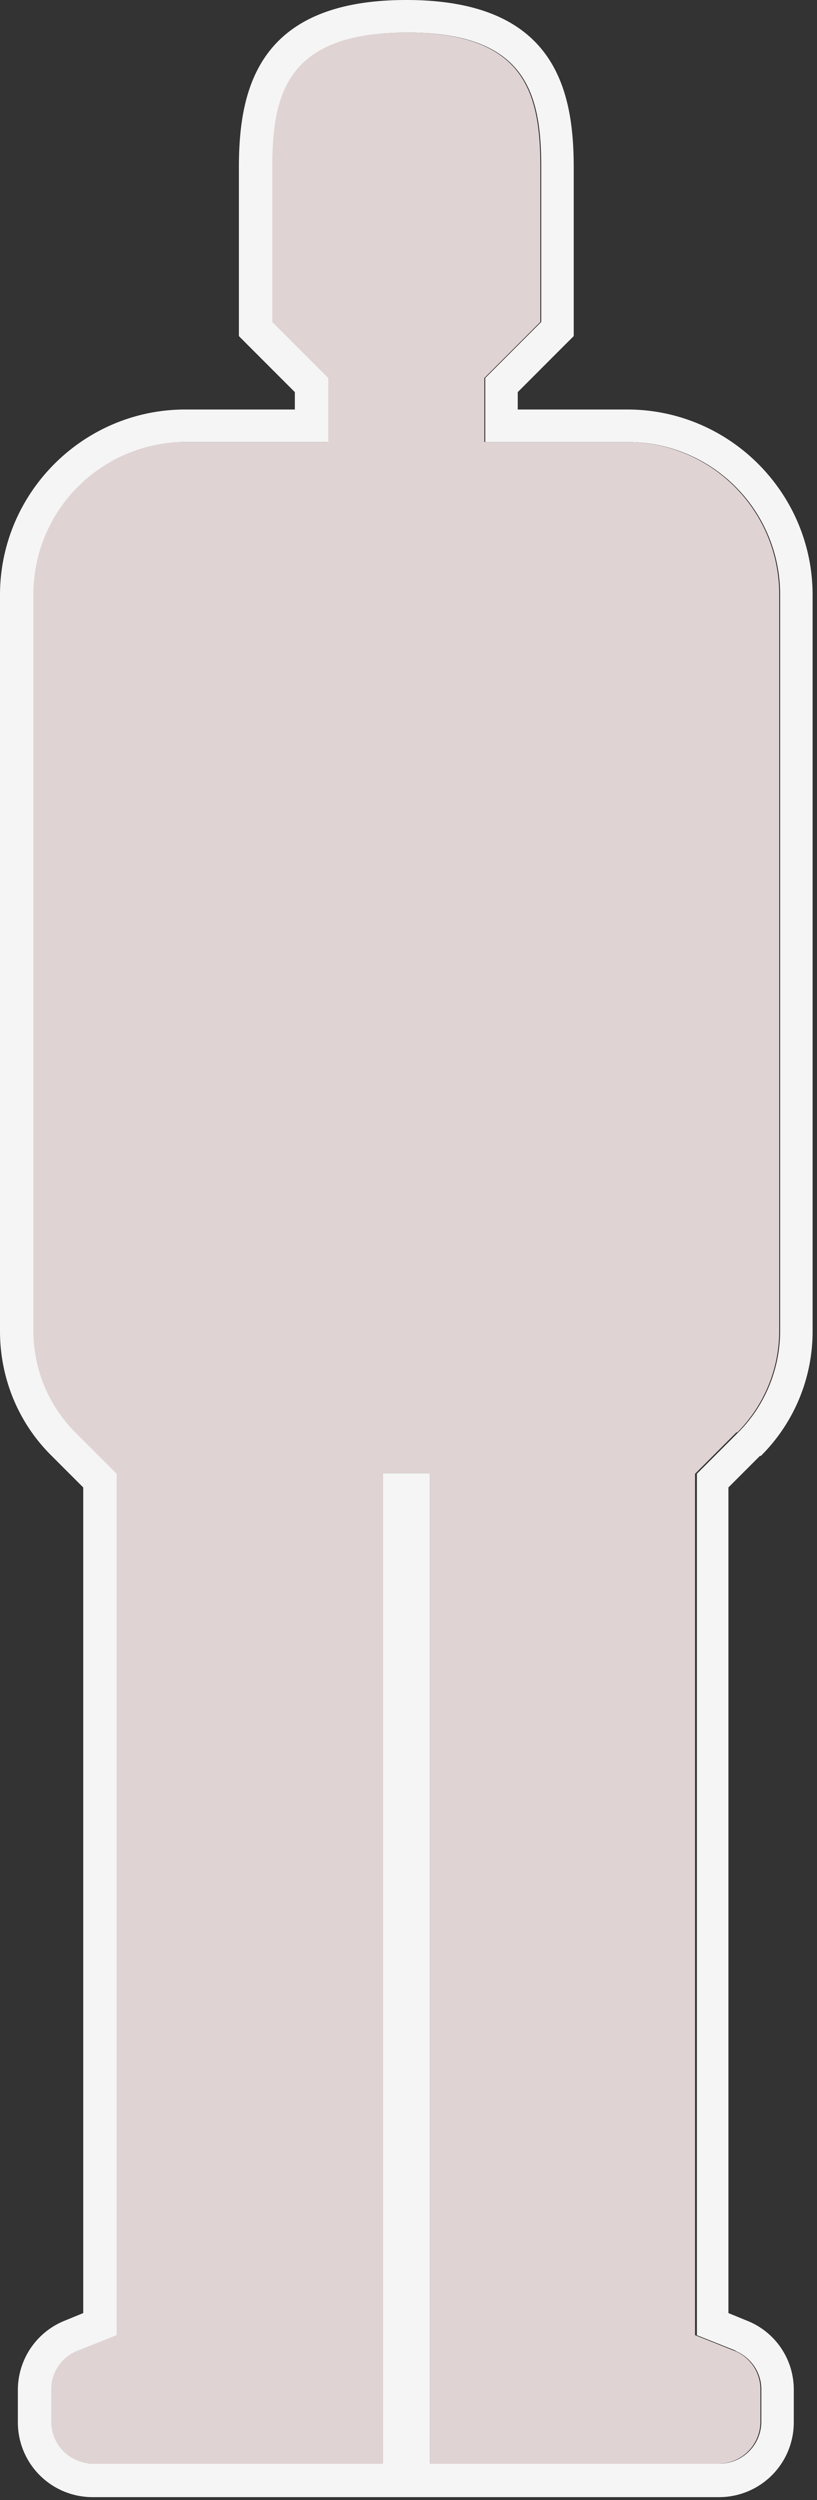<svg width="52" height="159" fill="none" xmlns="http://www.w3.org/2000/svg"><rect width="100%" height="100%" fill="#333333" stroke="none"/><path d="M46.93 91.095a9.154 9.154 0 0 0 2.664-6.466v-46.82c0-5.359-4.34-9.7-9.697-9.7h-9.069v-4.07l3.562-3.563v-9.85c0-4.73-.988-8.561-8.56-8.561-7.573 0-8.56 3.832-8.56 8.562v9.849l3.561 3.562v4.071h-9.069a9.696 9.696 0 0 0-9.697 9.7v46.82c0 2.425.958 4.76 2.664 6.466l2.634 2.635v54.783l-2.485.988c-1.017.419-1.676 1.377-1.676 2.455v2.065a2.67 2.67 0 0 0 2.664 2.664h39.867a2.67 2.67 0 0 0 2.664-2.664v-2.065a2.627 2.627 0 0 0-1.676-2.455l-2.484-.988V93.73l2.634-2.635h.06Zm-19.574 65.62h-2.993V93.7h2.993v63.015Z" fill="#E0D3D3"/><path d="M27.356 93.699h-2.993v63.016h2.993V93.699Z" fill="#F5F5F5"/><path d="M48.427 92.593a11.143 11.143 0 0 0 3.293-7.933V37.84c0-6.497-5.298-11.796-11.793-11.796h-6.974v-1.107l2.933-2.934.63-.629V10.657C36.515 5.687 35.317 0 25.86 0S15.205 5.688 15.205 10.657v10.717l.628.63 2.933 2.933v1.107h-6.973C5.298 26.044 0 31.345 0 37.84v46.82c0 2.994 1.167 5.838 3.292 7.934l2.006 2.005v52.508l-1.168.479a4.75 4.75 0 0 0-2.993 4.401v2.066a4.753 4.753 0 0 0 4.76 4.76h39.867a4.753 4.753 0 0 0 4.758-4.76v-2.066a4.705 4.705 0 0 0-2.993-4.401l-1.167-.479V94.598l2.005-2.005h.06ZM46.781 149.5c1.018.419 1.676 1.377 1.676 2.455v2.066a2.67 2.67 0 0 1-2.663 2.664H5.925a2.67 2.67 0 0 1-2.664-2.664v-2.066c0-1.078.659-2.065 1.677-2.455l2.484-.988V93.73l-2.634-2.634a9.154 9.154 0 0 1-2.664-6.466V37.81c0-5.36 4.34-9.7 9.697-9.7h9.07V24.04l-3.562-3.563v-9.849c0-4.73.987-8.561 8.56-8.561 7.572 0 8.56 3.831 8.56 8.561v9.85l-3.562 3.562v4.071h9.07a9.696 9.696 0 0 1 9.697 9.7v46.82c0 2.425-.958 4.76-2.664 6.466l-2.634 2.634v54.783l2.484.988h-.06Z" fill="#F5F5F5"/></svg>
